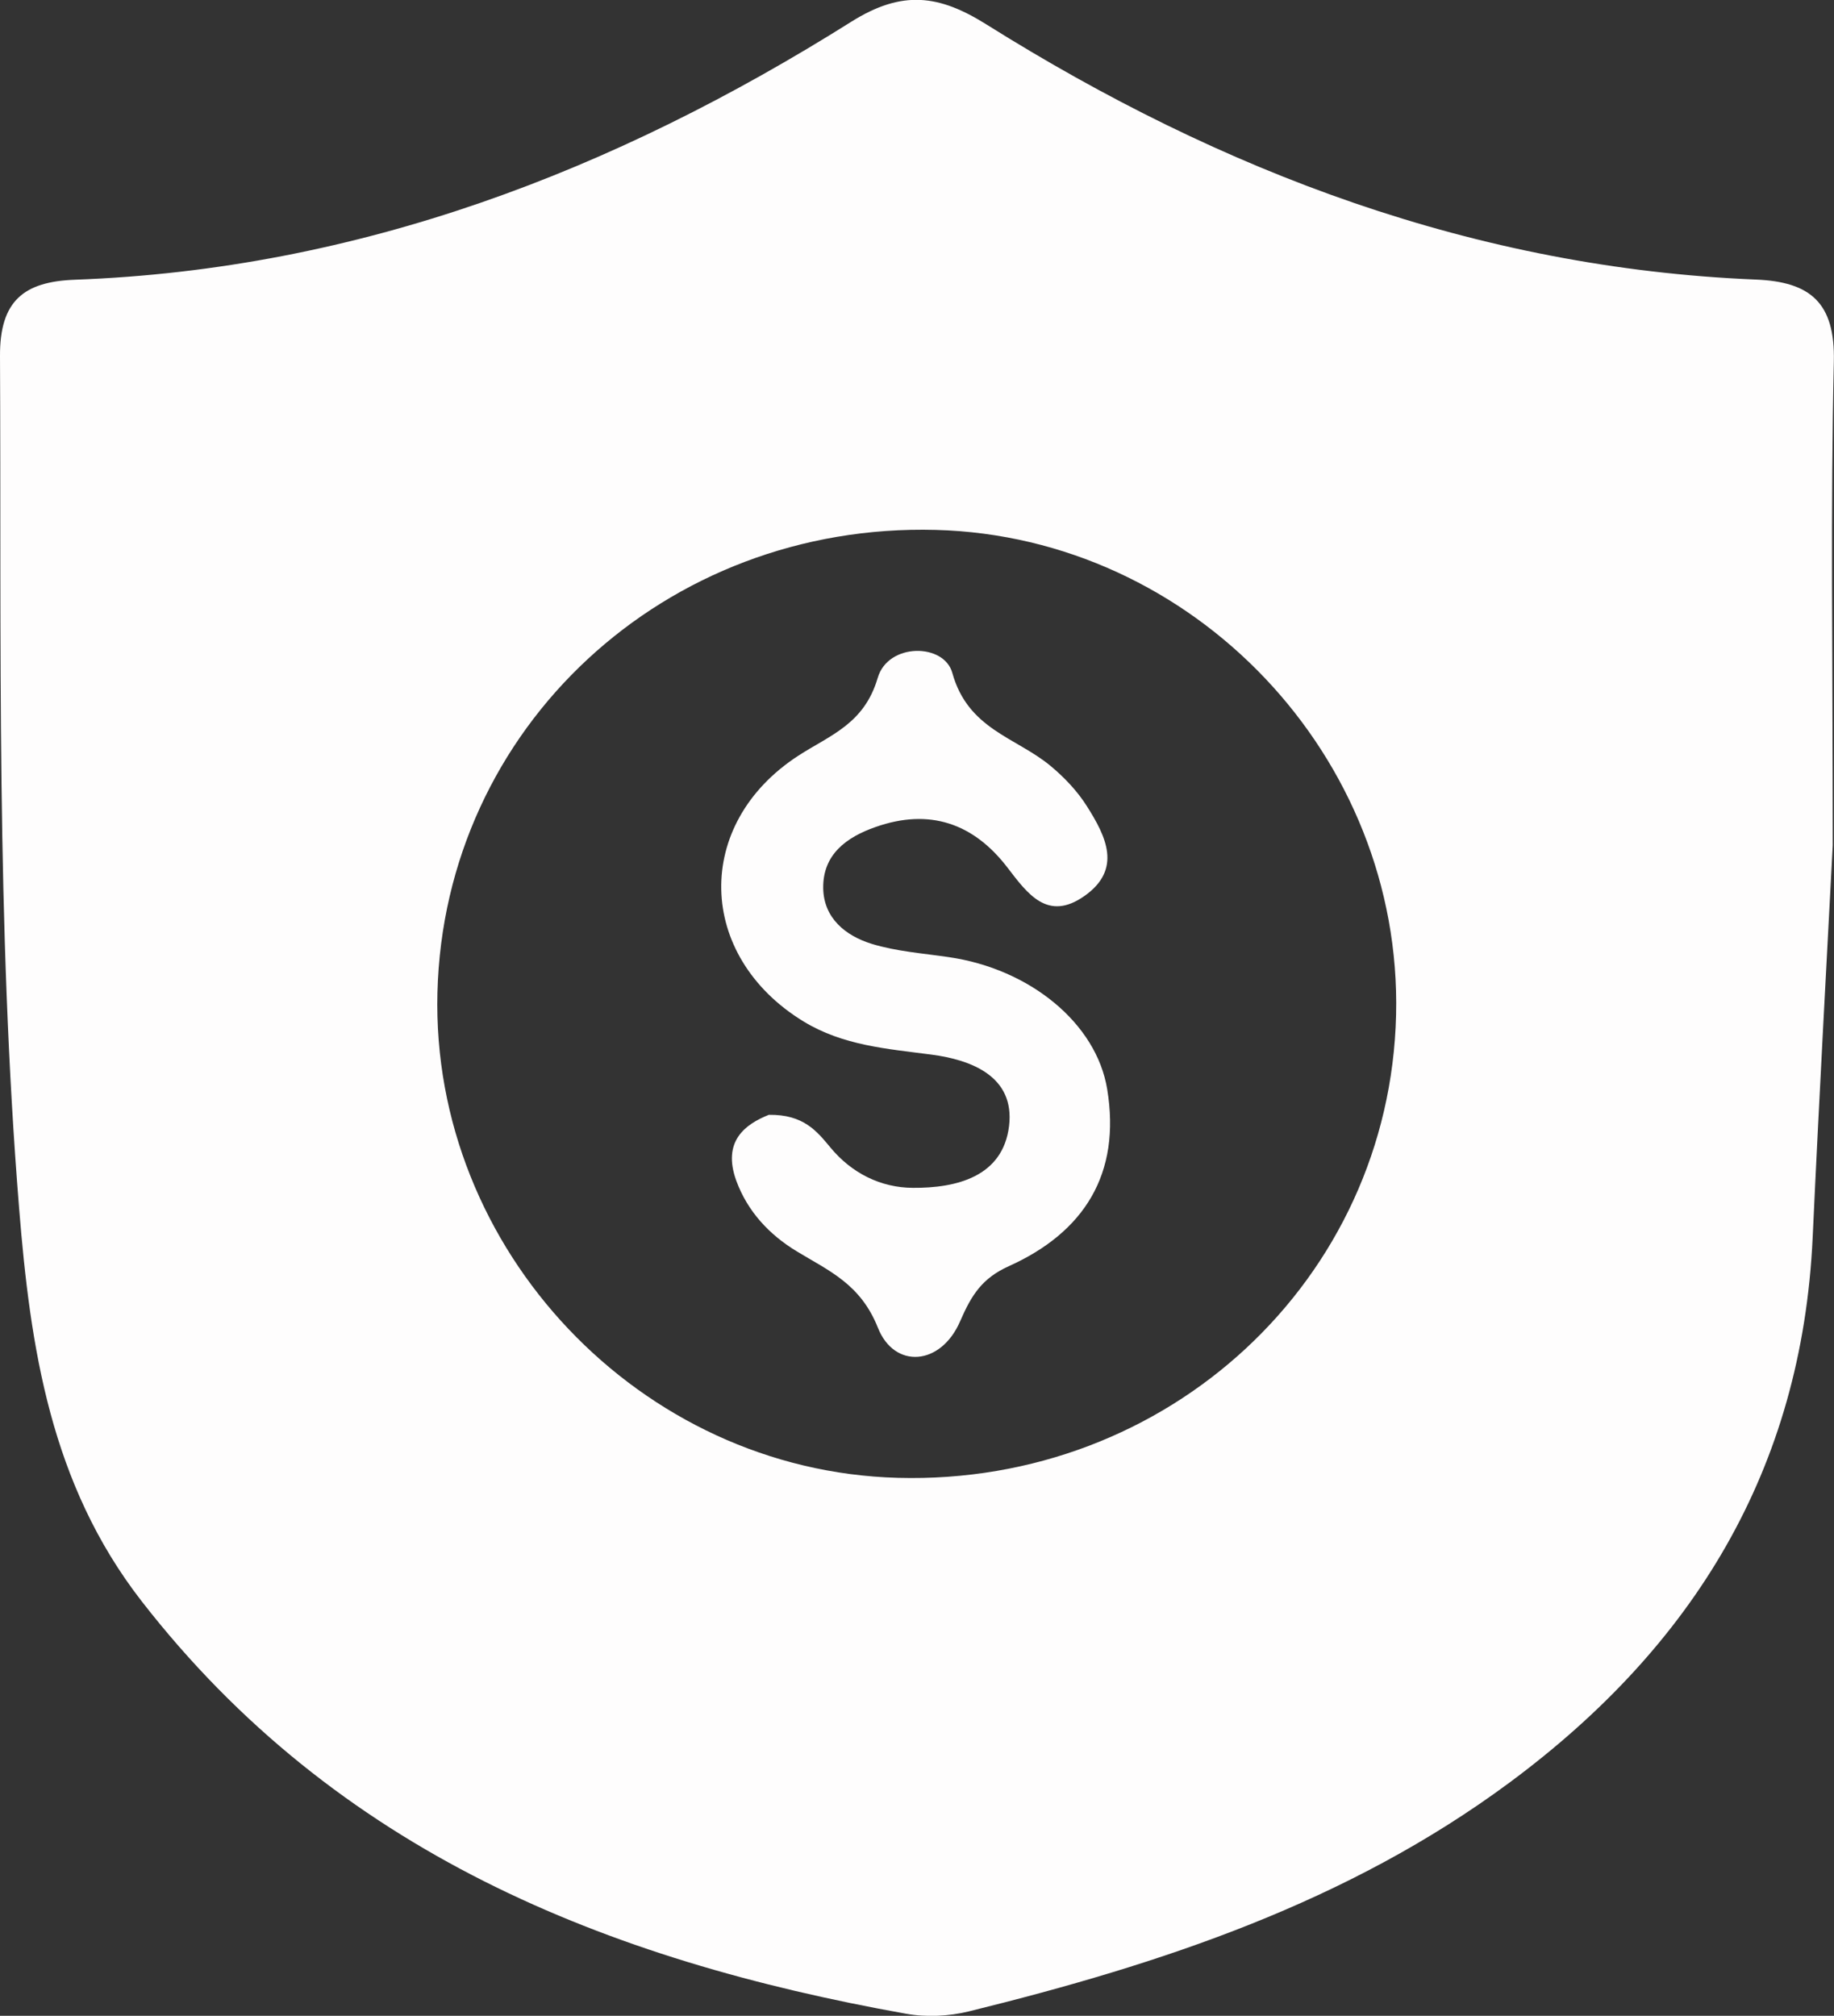 <?xml version="1.0" encoding="utf-8"?>
<!-- Generator: Adobe Illustrator 24.0.0, SVG Export Plug-In . SVG Version: 6.00 Build 0)  -->
<svg version="1.1" id="Capa_1" xmlns="http://www.w3.org/2000/svg" xmlns:xlink="http://www.w3.org/1999/xlink" x="0px" y="0px"
	 viewBox="0 0 116.05 127.55" style="enable-background:new 0 0 116.05 127.55;" xml:space="preserve">
<rect x="0" y="0" width="116.05" height="127.55" fill="#333333" stroke="none"/>
<style type="text/css">
	.st0{fill:#FEFDFD;}
	.st1{fill:none;}
</style>
<g>
	<path class="st0" d="M115.97,53.49c-0.32,6.19-0.84,15.5-1.27,24.81c-0.68,14.69-7.54,25.87-19.18,34.49
		c-10.25,7.59-22.04,11.48-34.21,14.48c-1.26,0.31-2.69,0.38-3.97,0.15c-18.99-3.39-36.06-10.24-48.39-26.12
		c-5.75-7.41-7.03-16.02-7.74-24.84C-0.24,58.51,0.09,40.52,0,22.54c-0.02-3.51,1.51-4.72,4.74-4.84
		c17.95-0.66,34.11-6.88,49.12-16.32c3.23-2.03,5.56-1.72,8.58,0.18c14.89,9.33,30.92,15.4,48.67,16.13
		c3.45,0.14,5.02,1.47,4.93,5.2C115.83,32.05,115.97,41.21,115.97,53.49z M88.34,64.22c0.39-16.34-12.81-30.25-29.12-30.69
		c-17.14-0.46-31.12,12.52-31.54,29.28c-0.41,16.29,12.84,30.26,29.13,30.7C73.92,93.98,87.94,80.96,88.34,64.22z"/>
	<path class="st1" d="M88.34,64.22c-0.4,16.74-14.42,29.76-31.53,29.29c-16.29-0.45-29.54-14.41-29.13-30.7
		c0.42-16.76,14.4-29.74,31.54-29.28C75.54,33.97,88.74,47.88,88.34,64.22z M48.65,70.54c-1.47,0.59-2.97,1.66-2.04,4.19
		c0.71,1.94,2.09,3.42,3.83,4.47c2.06,1.25,4.03,2.06,5.13,4.83c1.04,2.62,3.98,2.42,5.21-0.42c0.72-1.66,1.39-2.72,3.07-3.47
		c4.78-2.15,7.11-5.85,6.23-11.2c-0.68-4.16-4.89-7.62-10.04-8.36c-1.63-0.24-3.31-0.35-4.87-0.84c-1.64-0.51-3.04-1.62-3.06-3.52
		c-0.03-2.14,1.49-3.23,3.31-3.87c3.4-1.2,6.2-0.25,8.36,2.58c1.26,1.66,2.54,3.42,4.85,1.79c2.43-1.71,1.36-3.8,0.17-5.68
		c-0.61-0.96-1.44-1.84-2.32-2.57c-2.18-1.8-5.21-2.3-6.2-5.87c-0.53-1.9-4.07-1.92-4.72,0.31c-0.86,2.92-3.01,3.62-5.03,4.93
		c-6.66,4.31-6.45,12.66,0.33,16.81c2.51,1.53,5.28,1.74,8.1,2.1c2.51,0.33,5.29,1.37,4.91,4.52c-0.39,3.21-3.33,3.93-6.09,3.91
		c-2.01-0.01-3.86-0.91-5.22-2.56C51.69,71.57,50.84,70.51,48.65,70.54z"/>
	<path class="st0" d="M48.65,70.54c2.2-0.03,3.04,1.04,3.89,2.06c1.36,1.65,3.21,2.55,5.22,2.56c2.76,0.02,5.7-0.7,6.09-3.91
		c0.38-3.15-2.4-4.19-4.91-4.52c-2.82-0.37-5.59-0.57-8.1-2.1c-6.78-4.15-6.98-12.49-0.33-16.81c2.02-1.31,4.17-2,5.03-4.93
		c0.65-2.23,4.2-2.21,4.72-0.31c0.99,3.57,4.02,4.07,6.2,5.87c0.88,0.73,1.71,1.6,2.32,2.57c1.19,1.88,2.26,3.98-0.17,5.68
		c-2.31,1.62-3.58-0.13-4.85-1.79c-2.16-2.83-4.96-3.78-8.36-2.58c-1.83,0.64-3.34,1.73-3.31,3.87c0.03,1.9,1.42,3.01,3.06,3.52
		c1.56,0.48,3.24,0.6,4.87,0.84c5.15,0.74,9.36,4.19,10.04,8.36c0.88,5.35-1.45,9.05-6.23,11.2c-1.68,0.76-2.35,1.81-3.07,3.47
		c-1.22,2.84-4.17,3.05-5.21,0.42c-1.1-2.76-3.07-3.58-5.13-4.83c-1.74-1.05-3.12-2.53-3.83-4.47
		C45.68,72.2,47.17,71.13,48.65,70.54z"/>
</g>
</svg>
